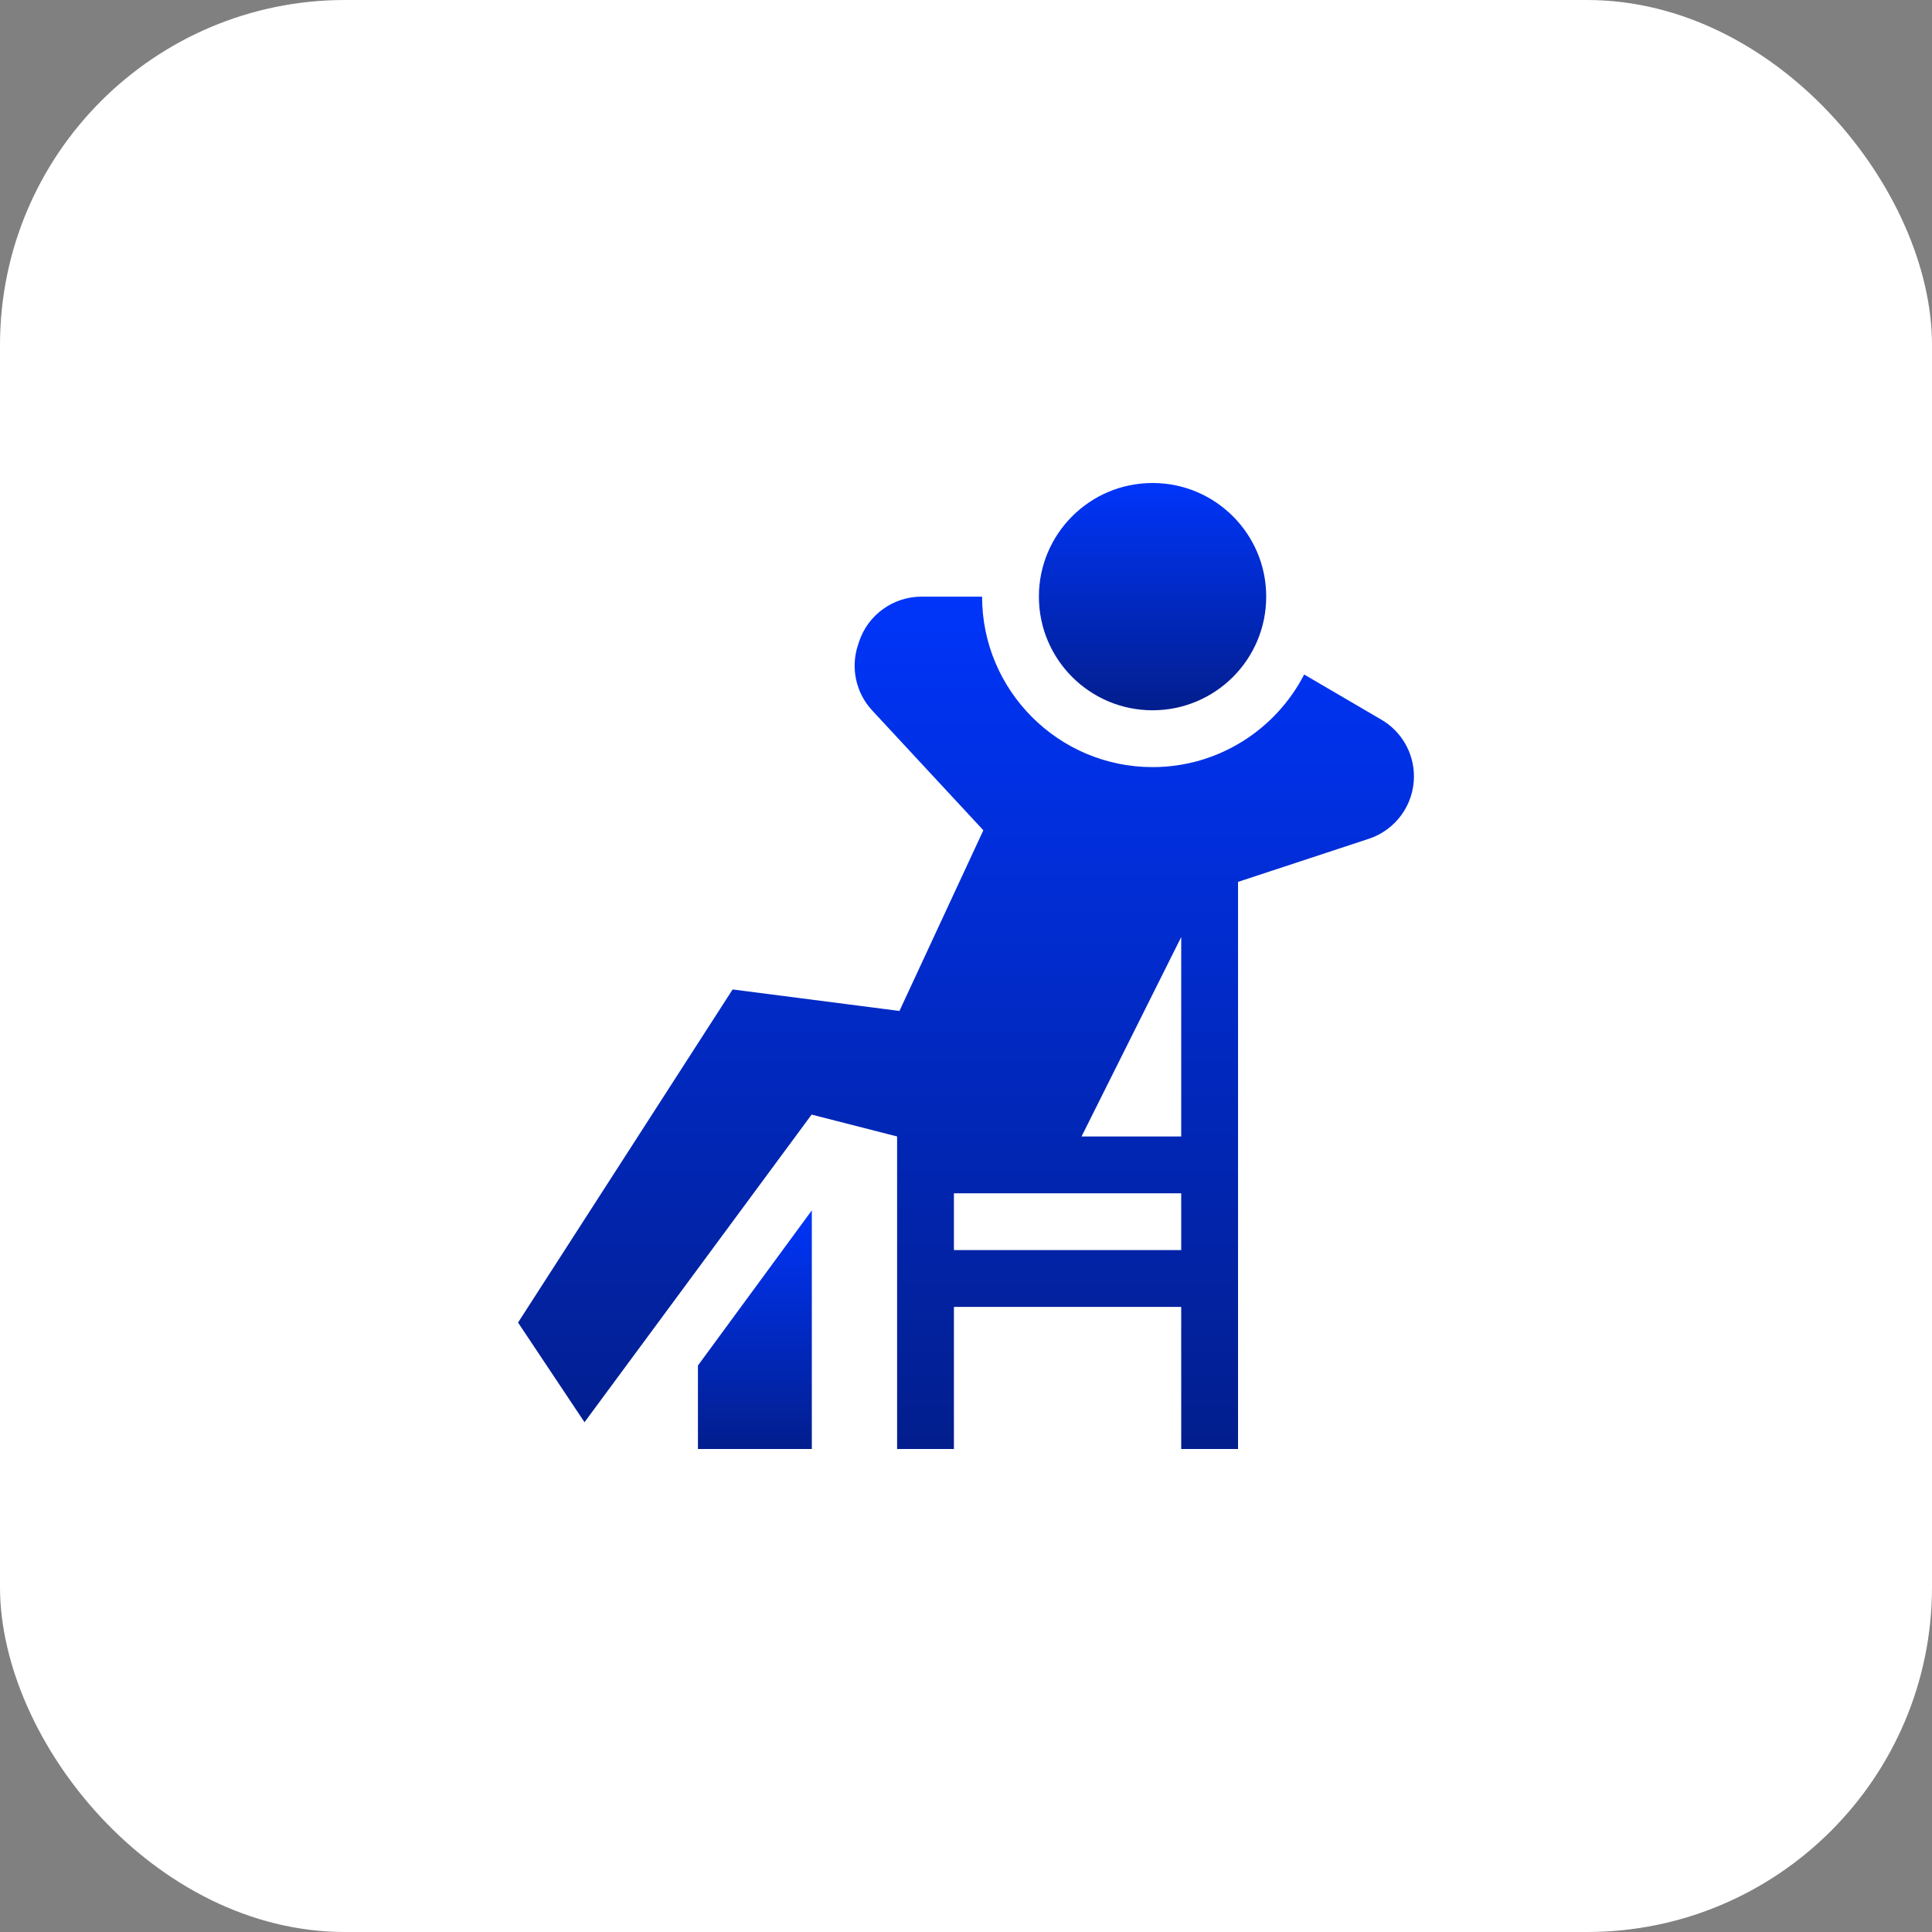 <svg width="56" height="56" viewBox="0 0 56 56" fill="none" xmlns="http://www.w3.org/2000/svg">
<rect x="0" y="0" width="56" height="56" fill="#808080" stroke="none"/>
<rect width="56" height="56" rx="10" fill="white"/>
<g clip-path="url(#clip0_1562_11913)">
<path d="M20.23 42H23.531V35.083L20.23 39.58V42Z" fill="url(#paint0_linear_1562_11913)"/>
<path d="M40.04 20.86L37.802 19.551C36.981 21.144 35.319 22.235 33.407 22.235C30.683 22.235 28.466 20.018 28.466 17.294H26.71C25.89 17.294 25.161 17.819 24.902 18.596L24.87 18.694C24.65 19.354 24.807 20.082 25.28 20.592L28.503 24.066C28.21 24.696 26.315 28.776 26.071 29.303C25.491 29.228 21.848 28.759 21.235 28.68C20.784 29.38 15.358 37.804 15.016 38.335L16.942 41.224C24.074 31.564 23.491 32.353 23.525 32.307L26.003 32.941V42H27.65V37.882H34.238V42H35.885C35.885 41.156 35.885 26.732 35.885 25.562L39.675 24.313C40.456 24.056 40.984 23.326 40.984 22.504C40.984 21.828 40.625 21.201 40.04 20.86ZM34.238 36.235C33.47 36.235 28.651 36.235 27.65 36.235V34.588H34.238V36.235ZM34.238 32.941C33.334 32.941 32.191 32.941 31.349 32.941C31.697 32.244 33.939 27.759 34.238 27.161C34.238 33.787 34.238 32.848 34.238 32.941Z" fill="url(#paint1_linear_1562_11913)"/>
<path d="M33.407 20.588C35.227 20.588 36.702 19.113 36.702 17.294C36.702 15.475 35.227 14 33.407 14C31.588 14 30.113 15.475 30.113 17.294C30.113 19.113 31.588 20.588 33.407 20.588Z" fill="url(#paint2_linear_1562_11913)"/>
</g>
<defs>
<linearGradient id="paint0_linear_1562_11913" x1="21.881" y1="35.083" x2="21.881" y2="42" gradientUnits="userSpaceOnUse">
<stop stop-color="#0035FA"/>
<stop offset="1" stop-color="#021E8D"/>
</linearGradient>
<linearGradient id="paint1_linear_1562_11913" x1="28" y1="17.294" x2="28" y2="42" gradientUnits="userSpaceOnUse">
<stop stop-color="#0035FA"/>
<stop offset="1" stop-color="#021E8D"/>
</linearGradient>
<linearGradient id="paint2_linear_1562_11913" x1="33.407" y1="14" x2="33.407" y2="20.588" gradientUnits="userSpaceOnUse">
<stop stop-color="#0035FA"/>
<stop offset="1" stop-color="#021E8D"/>
</linearGradient>
<clipPath id="clip0_1562_11913">
<rect width="28" height="28" fill="white" transform="translate(14 14)"/>
</clipPath>
</defs>
</svg>
